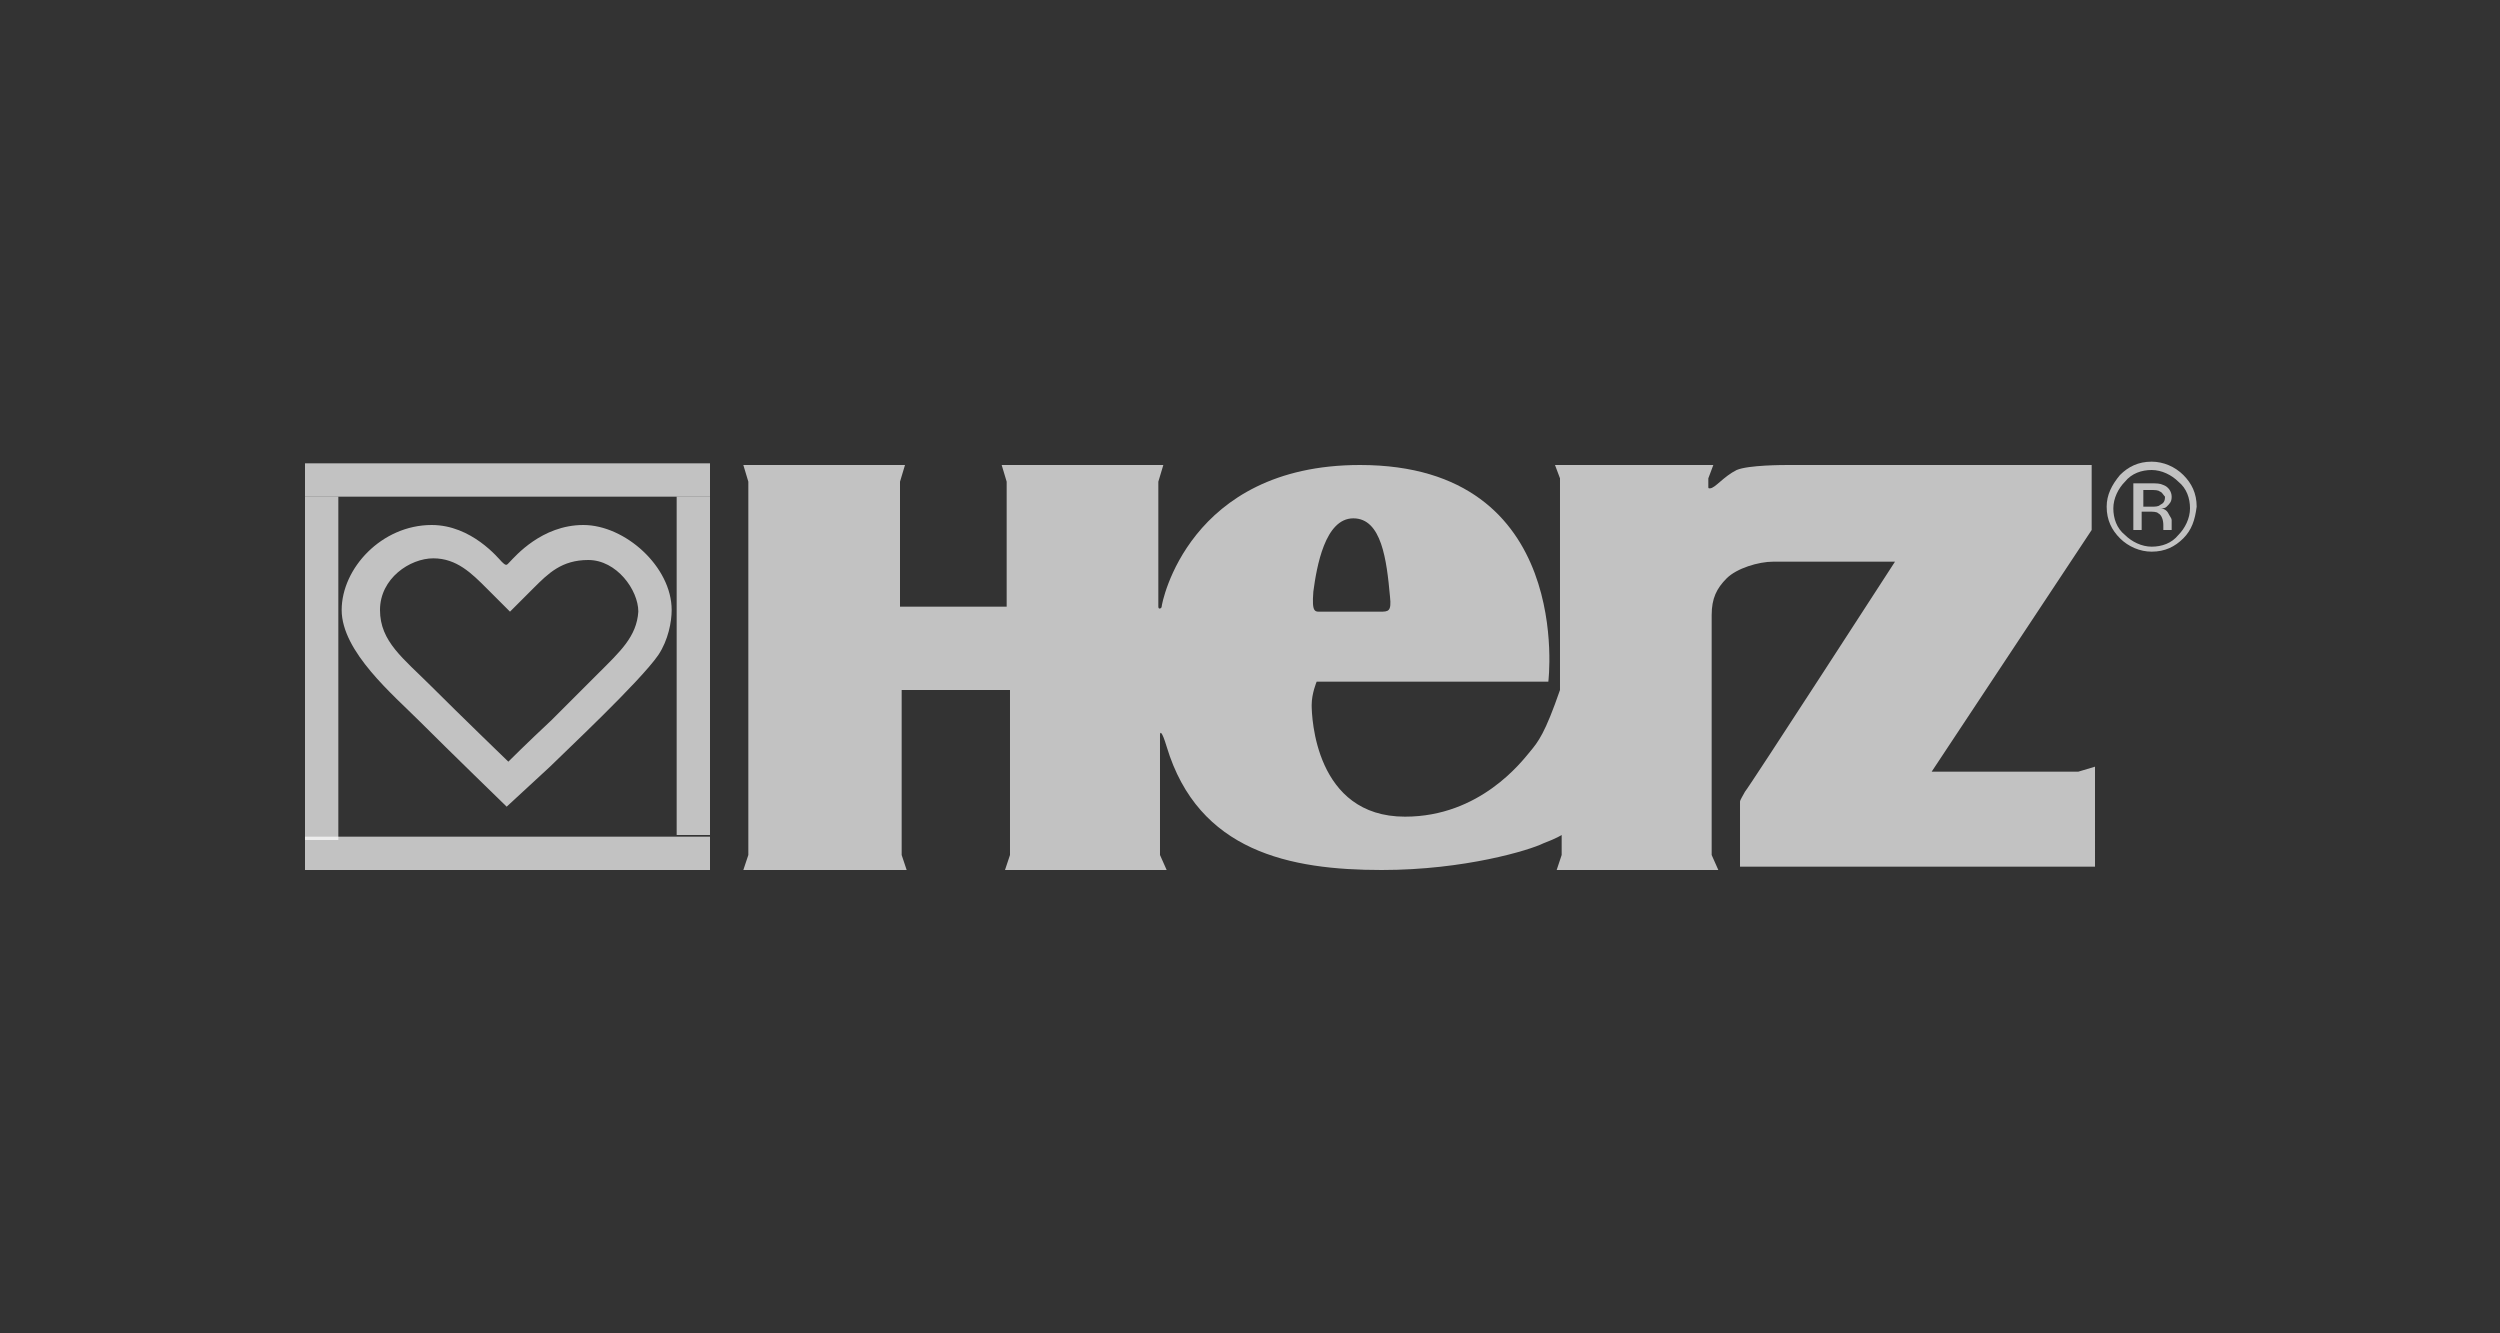 <?xml version="1.0" encoding="utf-8"?>
<!-- Generator: Adobe Illustrator 23.0.1, SVG Export Plug-In . SVG Version: 6.00 Build 0)  -->
<svg version="1.1" id="Ebene_1" xmlns="http://www.w3.org/2000/svg" xmlns:xlink="http://www.w3.org/1999/xlink" x="0px" y="0px"
	 viewBox="0 0 150 80" style="enable-background:new 0 0 150 80;" xml:space="preserve">
<rect x="0" y="0" width="150" height="80" fill="#333333" stroke="none"/>
<style type="text/css">
	.st0{opacity:0.7;fill-rule:evenodd;clip-rule:evenodd;fill:#FFFFFF;}
</style>
<g>
	<g>
		<path class="st0" d="M131,32.3c-0.5,0.5-1.1,0.8-1.9,0.8c-0.7,0-1.4-0.3-1.9-0.8c-0.5-0.5-0.8-1.1-0.8-1.9c0-0.7,0.3-1.3,0.8-1.9
			c0.5-0.5,1.1-0.8,1.9-0.8c0.7,0,1.4,0.3,1.9,0.8c0.5,0.5,0.8,1.1,0.8,1.9C131.7,31.2,131.5,31.8,131,32.3 M127.5,28.9
			c-0.4,0.4-0.7,1-0.7,1.6c0,0.6,0.2,1.2,0.7,1.6c0.4,0.4,1,0.7,1.6,0.7c0.6,0,1.2-0.2,1.6-0.7c0.4-0.4,0.7-1,0.7-1.6
			c0-0.6-0.2-1.2-0.7-1.6c-0.4-0.4-1-0.7-1.6-0.7C128.5,28.2,127.9,28.4,127.5,28.9 M129,29c0.4,0,0.6,0,0.8,0.1
			c0.3,0.1,0.5,0.4,0.5,0.7c0,0.3-0.1,0.4-0.3,0.6c-0.1,0.1-0.2,0.1-0.4,0.1c0.2,0,0.4,0.1,0.5,0.3c0.1,0.2,0.2,0.3,0.2,0.4v0.2
			c0,0.1,0,0.1,0,0.2c0,0.1,0,0.1,0,0.2l0,0h-0.5l0,0l0,0l0-0.1v-0.2c0-0.3-0.1-0.6-0.3-0.7c-0.1-0.1-0.3-0.1-0.6-0.1h-0.4v1.1H128
			V29H129z M129.6,29.5c-0.1-0.1-0.3-0.1-0.6-0.1h-0.4v1h0.5c0.2,0,0.4,0,0.5-0.1c0.2-0.1,0.3-0.2,0.3-0.5
			C129.8,29.7,129.7,29.5,129.6,29.5"/>
		<path class="st0" d="M124.7,46.3h-8.8l9.6-14.5v-3.9h-18.2c-0.3,0-2.4,0-3.1,0.3c-0.8,0.4-1.3,1.1-1.6,1.1c-0.1,0-0.1,0-0.1-0.1
			c0-0.1,0-0.5,0-0.5l0.3-0.8h-9.5l0.3,0.8v12.6c0,0,0,0,0,0.1c-0.9,2.6-1.3,3.1-1.8,3.7c-0.5,0.6-3,3.9-7.5,3.9
			c-5.4,0-5.6-6-5.6-6.7s0.3-1.4,0.3-1.4h13.9c0,0,1.6-13-11.3-13c-10.3,0-11.9,8.3-11.9,8.5c0,0.1-0.2,0.2-0.2,0c0-0.2,0-7.5,0-7.5
			l0.3-1h-9.7l0.3,1v7.5H54v-7.5l0.3-1h-9.7l0.3,1v22.4l-0.3,0.9h9.8l-0.3-0.9v-9.9h6.5v9.9l-0.3,0.9l9.7,0l-0.4-0.9v-7.2
			c0-0.2,0.1-0.3,0.4,0.7c1.9,6.3,7.4,7.4,12.9,7.4c5,0,8.9-1.2,9.7-1.6c0.8-0.3,1.1-0.5,1.1-0.5v1.2l-0.3,0.9h9.7l-0.4-0.9V36.9
			c0-1,0.3-1.6,0.9-2.2c0.6-0.6,1.9-1,2.8-1h7.3c0,0-8.8,13.6-9,13.8c-0.1,0.2-0.3,0.5-0.3,0.6c0,0.3,0,3.9,0,3.9h20.8l0.5,0V46
			L124.7,46.3z M78.8,35.5c0.2-1.5,0.7-4.4,2.4-4.4c1.7,0,2,2.5,2.2,4.7c0.1,0.9-0.1,0.9-0.6,0.9c-0.5,0-3.5,0-3.5,0
			C78.9,36.7,78.7,36.8,78.8,35.5"/>
	</g>
	<g>
		<path class="st0" d="M35,31.5c-2.5,0-4.1,1.9-4.4,2.2c-0.2,0.2-0.2,0.3-0.5,0c-0.2-0.2-1.8-2.2-4.2-2.2c-3,0-5.4,2.6-5.4,5.1
			c0,2.5,3.1,5.1,4.7,6.7c1.7,1.7,5.2,5.1,5.2,5.1L33,46c0.8-0.8,5.4-5.1,6.5-6.7c0.6-0.9,0.8-2,0.8-2.7C40.3,34,37.5,31.5,35,31.5
			 M35.9,40.4c-1.3,1.3-2.6,2.6-2.8,2.8c-1.5,1.4-2.6,2.5-2.6,2.5s-2.9-2.8-4.6-4.5c-1.7-1.7-3.1-2.7-3.1-4.6c0-1.9,1.8-3.1,3.2-3.1
			c1.4,0,2.3,0.9,3.2,1.8c0.8,0.8,1.4,1.4,1.4,1.4s0.5-0.5,1.4-1.4c0.9-0.9,1.7-1.7,3.3-1.7c1.7,0,3,1.8,3,3.1
			C38.2,38.2,37.2,39.1,35.9,40.4"/>
		<rect x="18.3" y="29.8" class="st0" width="2" height="20.6"/>
		<rect x="40.6" y="29.8" class="st0" width="2" height="20.3"/>
		<rect x="18.3" y="27.8" class="st0" width="24.3" height="2"/>
		<rect x="18.3" y="50.2" class="st0" width="24.3" height="2"/>
	</g>
</g>
</svg>
